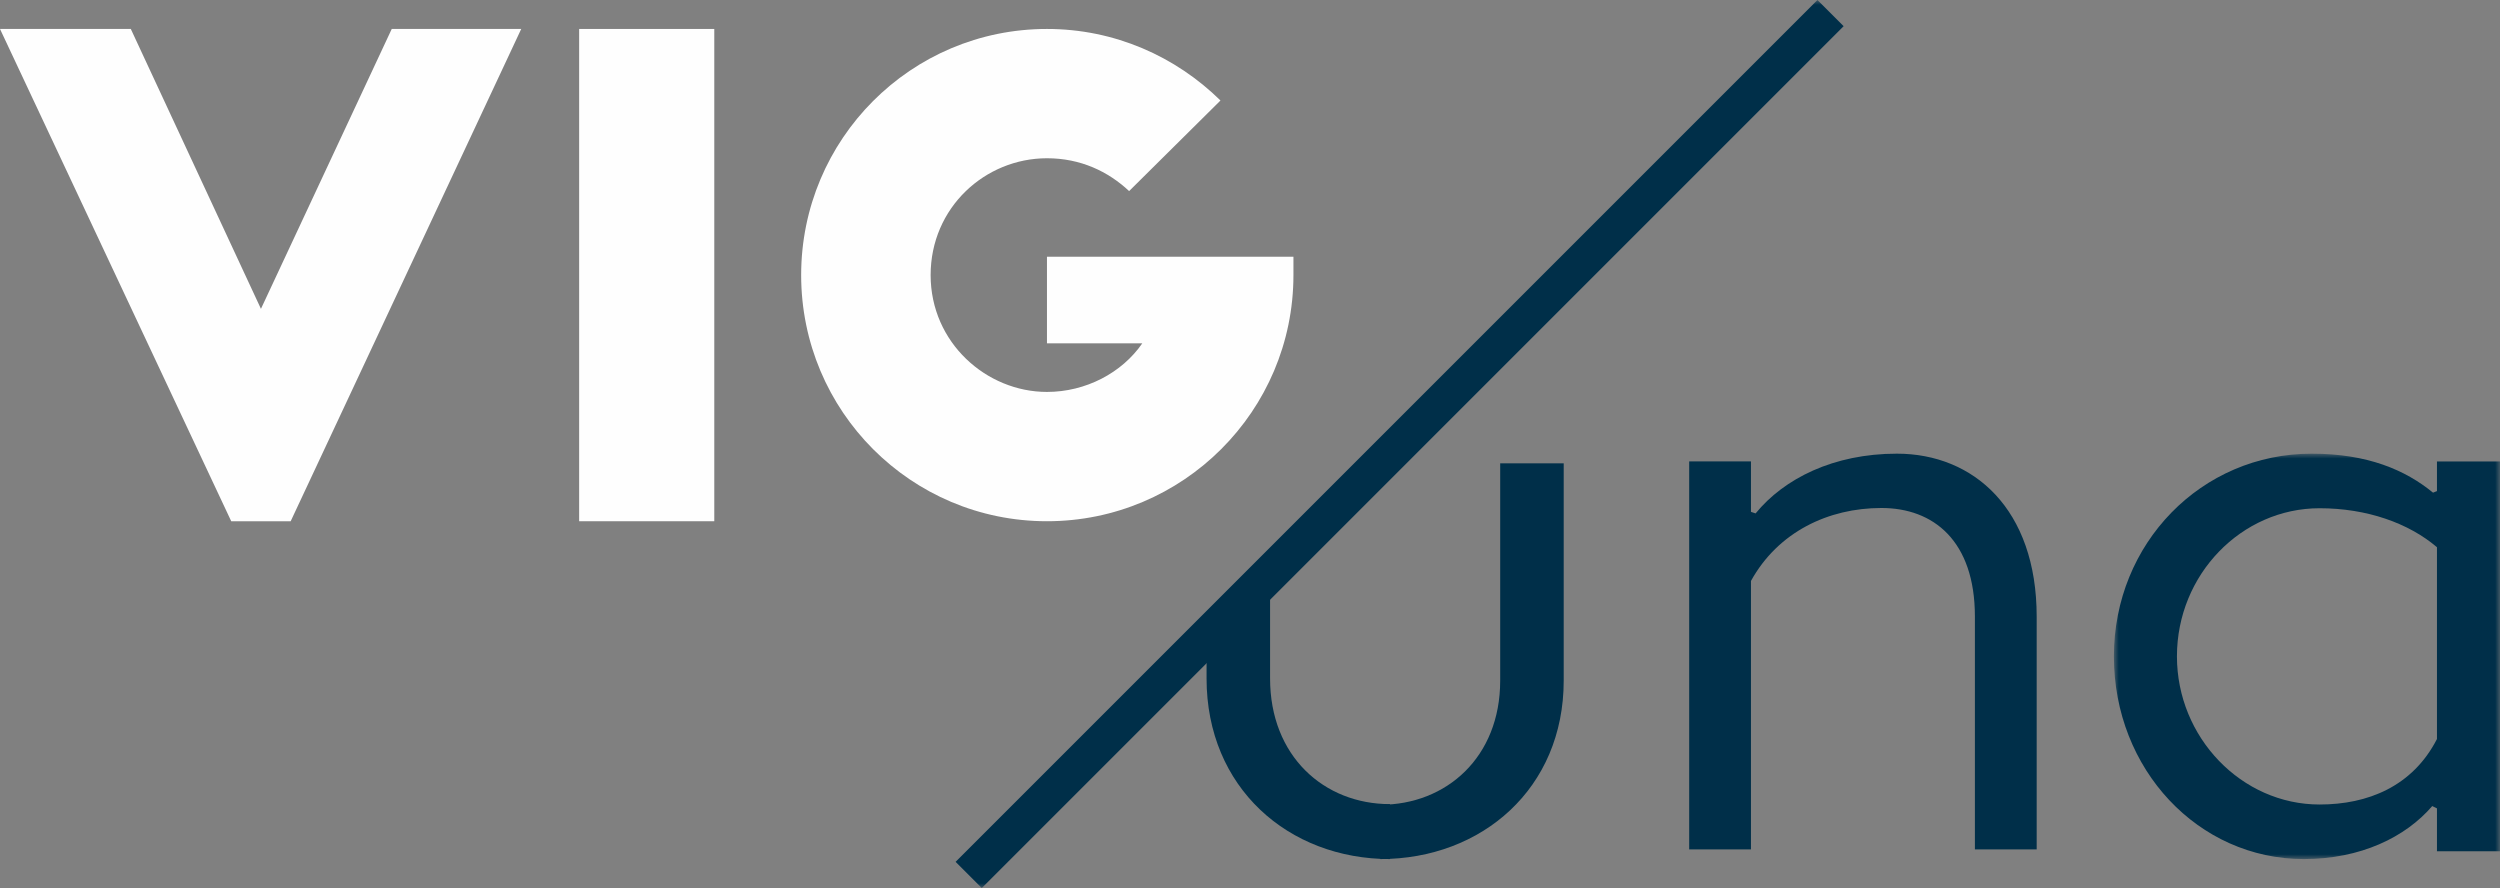<?xml version="1.0" encoding="UTF-8"?>
<svg width="259px" height="92px" viewBox="0 0 259 92" version="1.1" xmlns="http://www.w3.org/2000/svg" xmlns:xlink="http://www.w3.org/1999/xlink">
    <rect x="0" y="0" width="259" height="92" fill="#808080" stroke="none"/>
    <title>Group 16</title>
    <defs>
        <polygon id="path-1" points="0 0 40 0 40 42 0 42"></polygon>
        <polygon id="path-3" points="0 92 259 92 259 0 0 0"></polygon>
    </defs>
    <g id="01-Startseite" stroke="none" stroke-width="1" fill="none" fill-rule="evenodd">
        <g id="Viguna-Startseite" transform="translate(-129, -5684)">
            <g id="Contact-Form-Module" transform="translate(0, 5578)">
                <g id="Group-16" transform="translate(129, 106)">
                    <path d="M143,89 C153.528,89 162,81.684 162,70.511 L162,48 L155.42,48 L155.42,70.511 C155.42,78.469 149.827,83.374 143,83.374" id="Fill-1" fill="#002F49"></path>
                    <path d="M144,89 C133.472,89 125,81.597 125,70.289 L125,65.42 L131.58,61 L131.58,70.289 C131.58,78.343 137.173,83.306 144,83.306" id="Fill-3" fill="#002F49"></path>
                    <path d="M175,47.804 L181.4,47.804 L181.4,53.029 L181.88,53.19 C184.84,49.573 189.96,47 196.52,47 C204.44,47 211,52.708 211,63.883 L211,88 L204.6,88 L204.6,63.883 C204.6,56.004 200.28,52.628 194.92,52.628 C189.4,52.628 184.2,55.119 181.4,60.185 L181.4,88 L175,88 L175,47.804 Z" id="Fill-5" fill="#002F49"></path>
                    <g id="Group-9" transform="translate(219, 47)">
                        <mask id="mask-2" fill="white">
                            <use xlink:href="#path-1"></use>
                        </mask>
                        <g id="Clip-8"></g>
                        <path d="M33.469,29.562 L33.469,9.692 C30.531,7.189 26.204,5.654 21.306,5.654 C13.224,5.654 6.531,12.519 6.531,21.001 C6.531,29.4 13.224,36.347 21.306,36.347 C26.285,36.347 30.939,34.489 33.469,29.562 M33.062,4.039 L33.469,3.877 L33.469,0.807 L40,0.807 L40,41.193 L33.469,41.193 L33.469,36.751 L32.98,36.508 C30.204,39.739 25.551,42 19.674,42 C8.735,42 0,32.711 0,21.001 C0,9.288 9.062,0 20.49,0 C26.285,0 30.204,1.696 33.062,4.039" id="Fill-7" fill="#002F49" mask="url(#mask-2)"></path>
                    </g>
                    <polygon id="Fill-10" fill="#FEFEFE" points="54 3 30.114 54 23.955 54 0 3 13.551 3 27.034 31.997 40.585 3"></polygon>
                    <mask id="mask-4" fill="white">
                        <use xlink:href="#path-3"></use>
                    </mask>
                    <g id="Clip-13"></g>
                    <polygon id="Fill-12" fill="#FEFEFE" mask="url(#mask-4)" points="60 54 74 54 74 3 60 3"></polygon>
                    <path d="M134,26.596 L134,28.5 C134,42.576 122.561,54 108.466,54 C94.371,54 83,42.576 83,28.5 C83,14.424 94.371,3 108.466,3 C115.479,3 121.811,5.855 126.441,10.412 L116.977,19.796 C114.798,17.755 111.939,16.395 108.466,16.395 C102.065,16.395 96.413,21.496 96.413,28.5 C96.413,35.504 102.201,40.604 108.466,40.604 C112.483,40.604 116.228,38.631 118.339,35.572 L108.466,35.572 L108.466,26.596 L134,26.596 Z" id="Fill-14" fill="#FEFEFE" mask="url(#mask-4)"></path>
                    <polygon id="Fill-15" fill="#002F49" mask="url(#mask-4)" points="191 2.712 188.288 0 99 89.288 101.712 92"></polygon>
                </g>
            </g>
        </g>
    </g>
</svg>